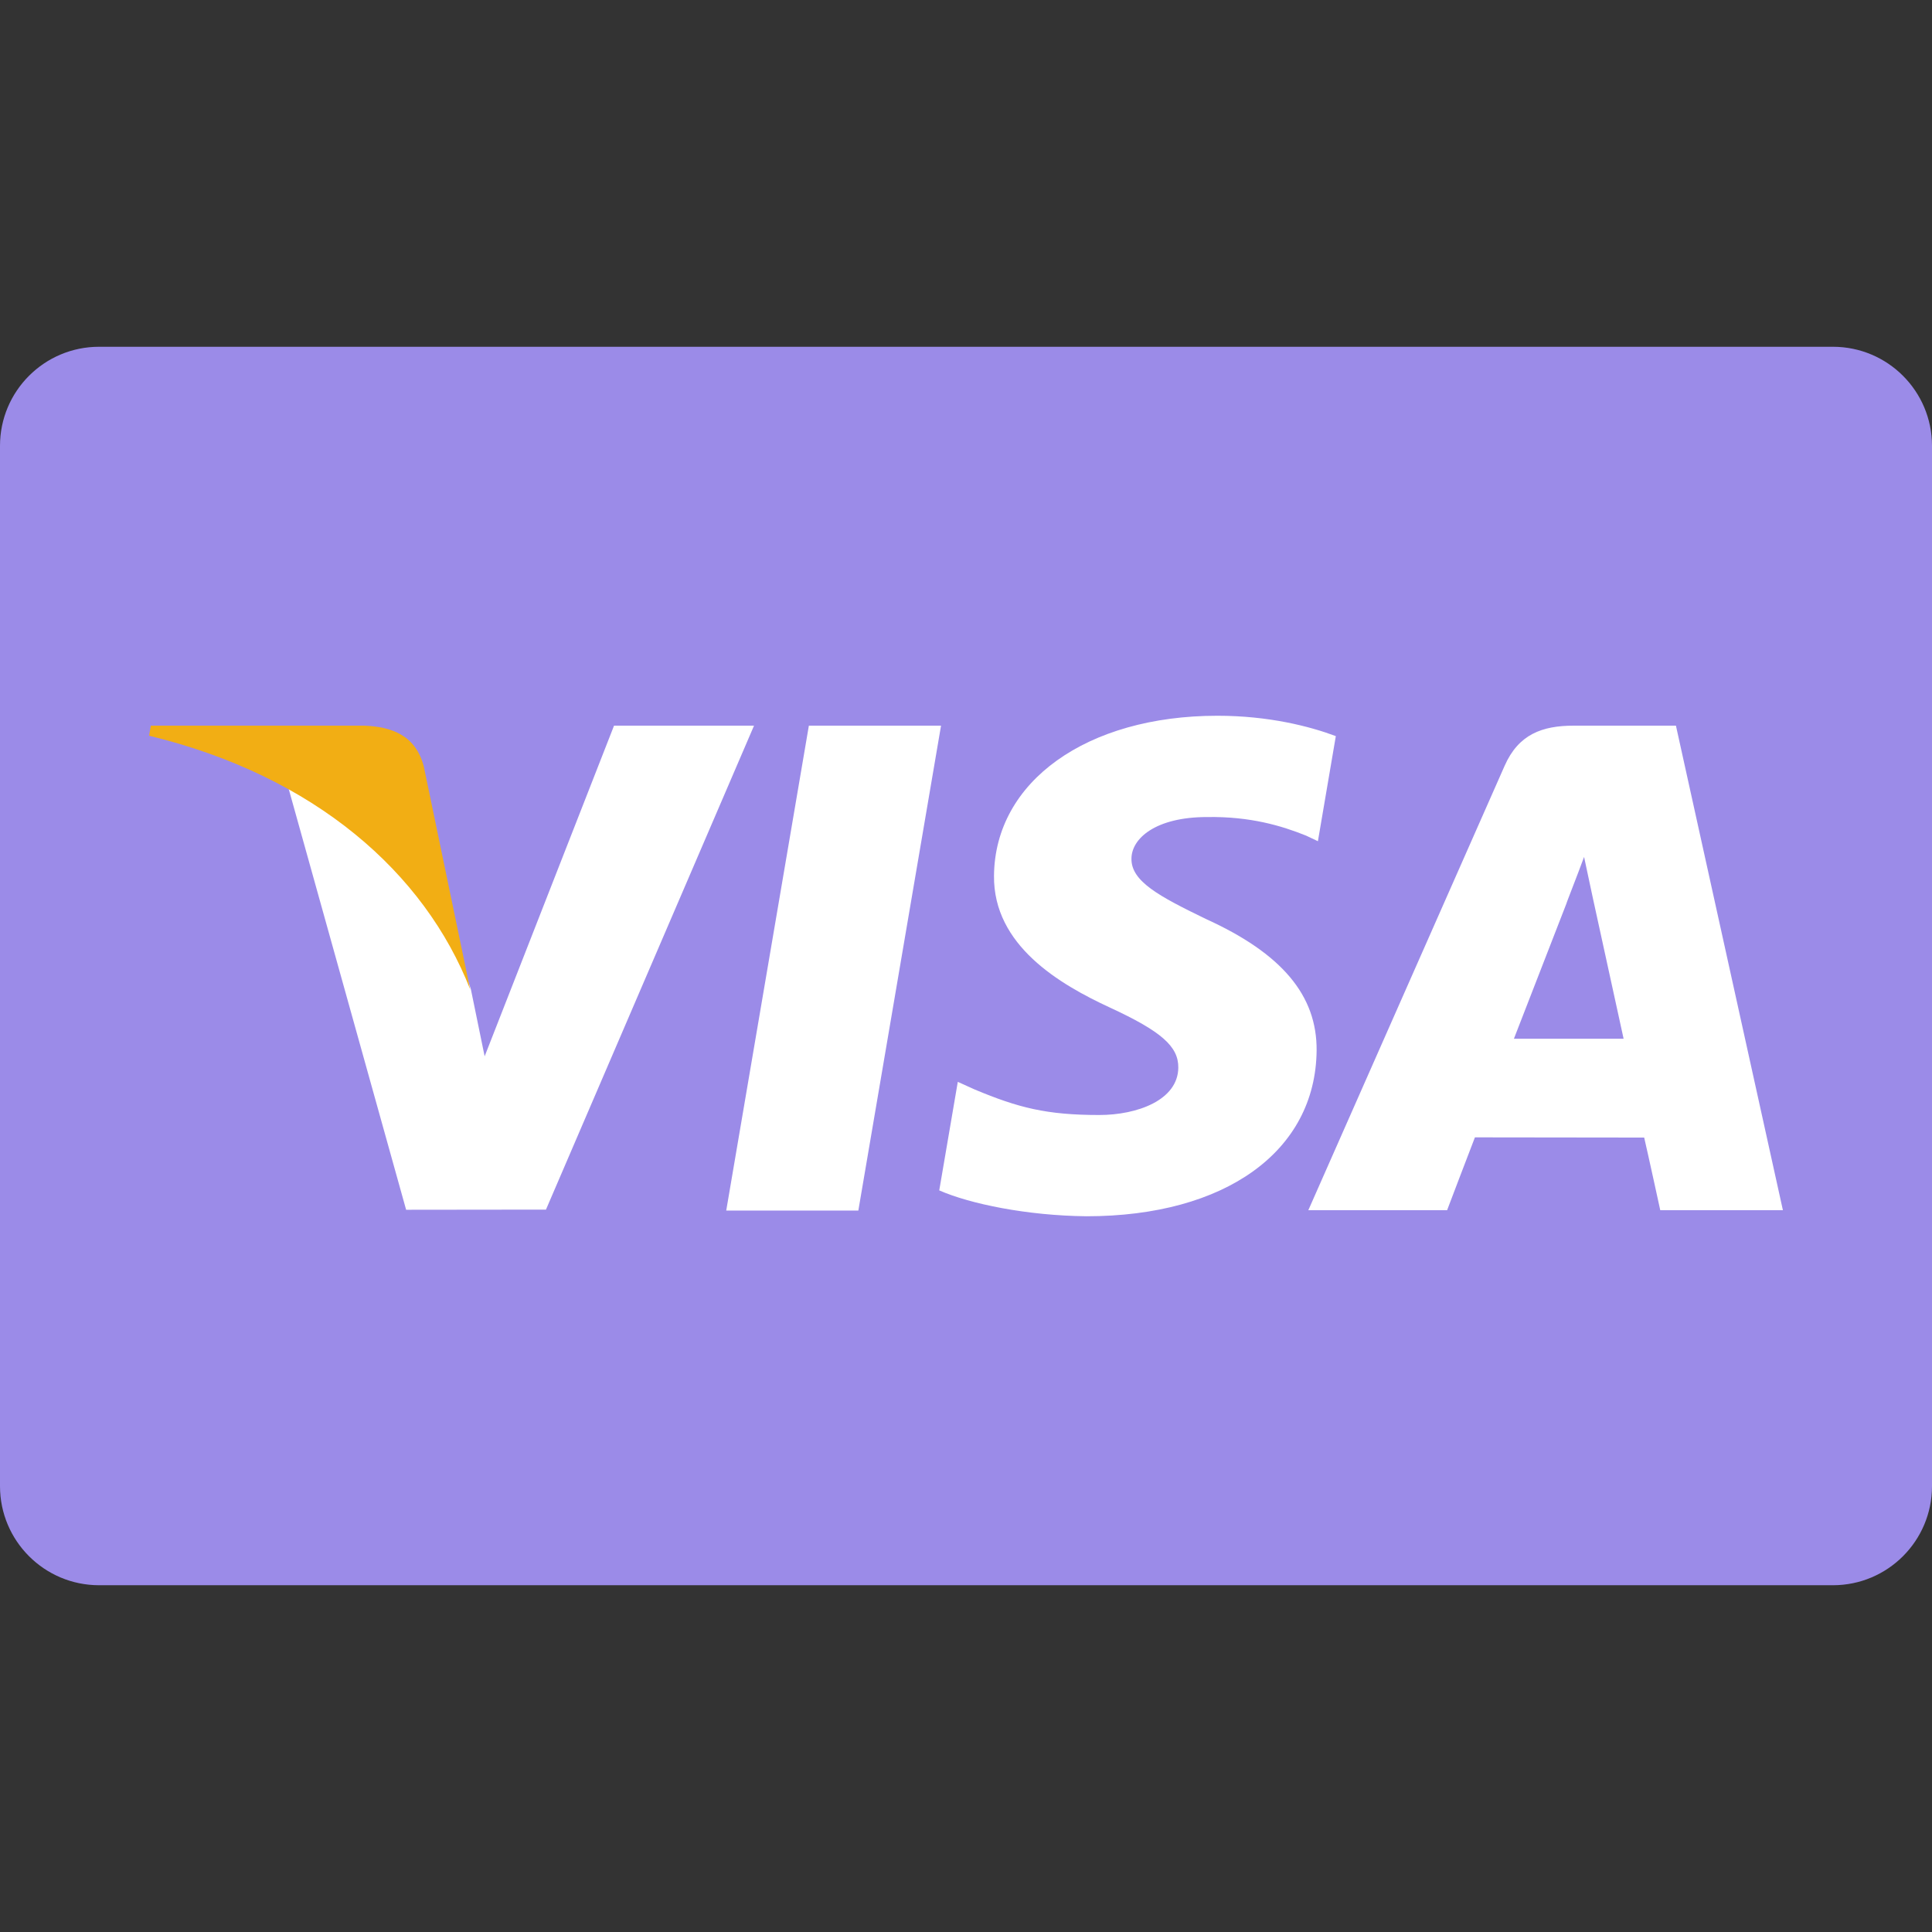 <svg xmlns="http://www.w3.org/2000/svg" xmlns:svgjs="http://svgjs.com/svgjs" xmlns:xlink="http://www.w3.org/1999/xlink" width="288" height="288"><rect width="100%" height="100%" fill="#333333" stroke="none"/><svg xmlns="http://www.w3.org/2000/svg" width="288" height="288" viewBox="0 -140 780 780"><path fill="#9b8be8" d="M40 0h700c22.092 0 40 17.909 40 40v420c0 22.092-17.908 40-40 40H40c-22.091 0-40-17.908-40-40V40C0 17.909 17.909 0 40 0z" class="color0E4595 svgShape"/><path fill="#fff" d="M293.2 348.73l33.361-195.76h53.36l-33.385 195.76H293.2zm246.11-191.54c-10.57-3.966-27.137-8.222-47.822-8.222-52.725 0-89.865 26.55-90.18 64.603-.299 28.13 26.514 43.822 46.752 53.186 20.771 9.595 27.752 15.714 27.654 24.283-.131 13.121-16.586 19.116-31.922 19.116-21.357 0-32.703-2.967-50.227-10.276l-6.876-3.11-7.489 43.823c12.463 5.464 35.51 10.198 59.438 10.443 56.09 0 92.5-26.246 92.916-66.882.199-22.269-14.016-39.216-44.801-53.188-18.65-9.055-30.072-15.099-29.951-24.268 0-8.137 9.668-16.839 30.557-16.839 17.449-.27 30.09 3.535 39.938 7.5l4.781 2.26 7.232-42.429m137.31-4.223h-41.232c-12.773 0-22.332 3.487-27.941 16.234l-79.244 179.4h56.031s9.16-24.123 11.232-29.418c6.125 0 60.555.084 68.338.084 1.596 6.853 6.49 29.334 6.49 29.334h49.514l-43.188-195.64zm-65.418 126.41c4.412-11.279 21.26-54.723 21.26-54.723-.316.522 4.379-11.334 7.074-18.684l3.605 16.879s10.219 46.729 12.354 56.528h-44.293zm-363.3-126.41l-52.24 133.5-5.567-27.13c-9.725-31.273-40.025-65.155-73.898-82.118l47.766 171.2 56.456-.064 84.004-195.39h-56.521" class="colorfff svgShape"/><path fill="#f2ae14" d="M146.92 152.96H60.879l-.681 4.073c66.938 16.204 111.23 55.363 129.62 102.41l-18.71-89.96c-3.23-12.395-12.597-16.094-24.186-16.527" class="colorF2AE14 svgShape"/></svg></svg>